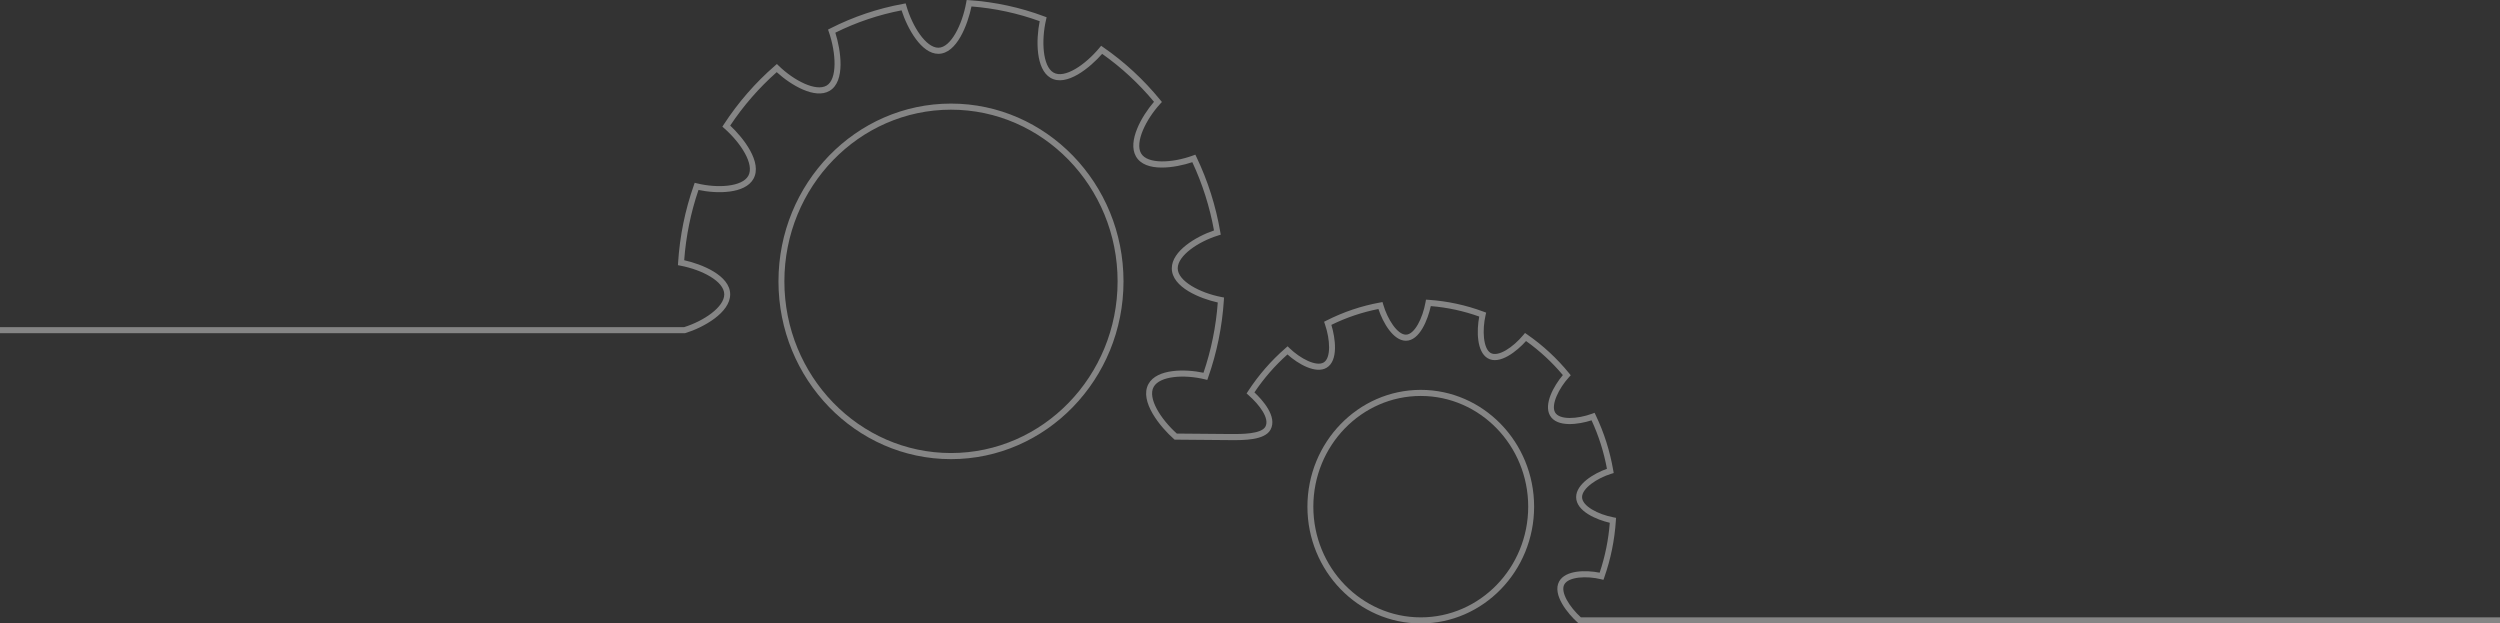 <svg xmlns="http://www.w3.org/2000/svg" width="405" height="101" viewBox="0 0 405 101" fill="none"><rect x="0" y="0" width="405" height="101" fill="#333333" stroke="none"/><path d="M-2.35958e-06 53.981L-2.31639e-06 52.993L110.834 52.993C114.04 51.988 117.33 49.742 117.33 47.691C117.33 45.553 113.68 43.699 110.245 43.041L109.826 42.96L109.853 42.522C110.127 38.247 110.983 34.043 112.396 30.027L112.541 29.613L112.957 29.714C116.233 30.516 120.222 30.275 121.225 28.483C122.266 26.629 120 23.144 117.346 20.804L117.023 20.518L117.261 20.154C119.576 16.602 122.357 13.406 125.531 10.652L125.857 10.369L126.169 10.671C128.616 13.047 132.185 14.89 133.92 13.858C135.655 12.826 135.468 8.649 134.284 5.205L134.142 4.791L134.525 4.597C138.251 2.705 142.213 1.37 146.301 0.627L146.721 0.55L146.844 0.972C147.809 4.296 150.007 7.733 152.012 7.731C154.014 7.731 155.878 4.02 156.522 0.433L156.6 -1.08579e-05L157.026 0.029C161.179 0.313 165.259 1.194 169.152 2.649L169.554 2.798L169.455 3.227C168.679 6.605 168.913 10.715 170.65 11.747C172.448 12.816 175.833 10.485 178.105 7.75L178.382 7.416L178.736 7.661C182.177 10.041 185.278 12.909 187.954 16.184L188.229 16.52L187.937 16.841C185.631 19.366 183.841 23.043 184.844 24.828C185.846 26.619 189.901 26.424 193.242 25.201L193.645 25.054L193.834 25.449C195.668 29.288 196.965 33.372 197.686 37.585L197.76 38.019L197.351 38.145C194.126 39.139 190.79 41.403 190.79 43.468C190.79 45.532 194.392 47.454 197.875 48.118L198.294 48.198L198.266 48.636C197.992 52.909 197.138 57.112 195.727 61.132L195.581 61.546L195.166 61.445C191.887 60.645 187.896 60.886 186.895 62.676C185.875 64.495 188.045 67.901 190.644 70.238L199.449 70.313C201.028 70.321 204.311 70.337 204.984 69.135C205.74 67.793 203.993 65.543 202.27 64.025L201.946 63.738L202.184 63.373C203.887 60.761 205.934 58.41 208.268 56.386L208.595 56.101L208.906 56.404C210.627 58.075 213.23 59.436 214.433 58.72C215.648 57.997 215.493 55.011 214.643 52.539L214.5 52.125L214.884 51.931C217.626 50.539 220.54 49.556 223.546 49.011L223.967 48.934L224.089 49.355C224.768 51.694 226.362 54.214 227.754 54.213C229.153 54.213 230.469 51.549 230.932 48.974L231.01 48.542L231.435 48.57C234.49 48.778 237.491 49.427 240.356 50.498L240.757 50.647L240.659 51.076C240.114 53.451 240.268 56.458 241.474 57.173C242.686 57.895 245.12 56.266 246.774 54.274L247.052 53.941L247.406 54.185C249.937 55.936 252.218 58.045 254.187 60.455L254.462 60.792L254.169 61.112C252.547 62.886 251.226 65.567 251.921 66.806C252.622 68.059 255.522 67.9 257.922 67.021L258.323 66.874L258.512 67.269C259.861 70.095 260.814 73.099 261.345 76.198L261.42 76.631L261.01 76.757C258.742 77.456 256.294 79.098 256.294 80.531C256.294 81.975 258.88 83.33 261.381 83.809L261.8 83.889L261.772 84.326C261.571 87.469 260.942 90.561 259.904 93.518L259.759 93.932L259.343 93.831C257.037 93.268 254.118 93.43 253.423 94.671C252.74 95.889 254.235 98.311 256.106 100.012L405 100.012L405 101L255.751 101L255.616 100.881C254.046 99.498 251.393 96.319 252.592 94.177C253.613 92.353 256.916 92.327 259.142 92.775C260.021 90.165 260.573 87.45 260.785 84.69C258.689 84.206 255.335 82.843 255.335 80.531C255.335 78.426 258.181 76.703 260.325 75.946C259.825 73.23 258.988 70.592 257.833 68.093C255.78 68.755 252.212 69.307 251.09 67.3C250.07 65.484 251.695 62.524 253.182 60.763C251.425 58.669 249.422 56.817 247.217 55.248C245.759 56.875 242.935 59.184 240.994 58.03C239.225 56.978 239.2 53.574 239.635 51.283C237.105 50.377 234.47 49.806 231.789 49.588C231.318 51.747 229.996 55.201 227.754 55.201C225.711 55.203 224.037 52.272 223.302 50.06C220.667 50.578 218.107 51.441 215.682 52.63C216.325 54.745 216.857 58.42 214.912 59.575C213.145 60.628 210.275 58.953 208.567 57.42C206.539 59.228 204.741 61.292 203.217 63.567C204.453 64.724 207.011 67.493 205.814 69.629C204.862 71.328 201.472 71.311 199.445 71.301L190.285 71.223L190.153 71.105C188.048 69.252 184.486 65.005 186.063 62.182C187.433 59.734 191.981 59.753 194.966 60.387C196.217 56.715 196.994 52.89 197.279 49.003C194.481 48.385 189.831 46.566 189.831 43.468C189.831 40.643 193.775 38.318 196.667 37.331C195.973 33.501 194.794 29.786 193.157 26.274C190.432 27.183 185.518 28.009 184.013 25.322C182.643 22.881 184.927 18.837 186.948 16.491C184.484 13.533 181.662 10.923 178.55 8.725C176.629 10.91 172.771 14.149 170.171 12.603C167.796 11.191 167.814 6.508 168.429 3.433C164.872 2.143 161.16 1.342 157.381 1.046C156.781 3.929 155.016 8.719 152.012 8.719C149.27 8.722 147.013 4.658 146.053 1.677C142.339 2.391 138.734 3.607 135.325 5.294C136.206 8.101 137.003 13.165 134.399 14.713C132.027 16.125 128.104 13.773 125.829 11.689C122.962 14.225 120.43 17.133 118.293 20.345C120.414 22.326 123.555 26.301 122.056 28.977C120.683 31.427 116.14 31.408 113.156 30.772C111.904 34.442 111.126 38.267 110.84 42.156C113.638 42.776 118.289 44.598 118.289 47.691C118.289 50.652 113.956 53.063 111.043 53.96L110.906 53.981L-2.35958e-06 53.981Z" fill="white" fill-opacity="0.4"></path><path d="M247.568 82.08C247.568 72.191 239.761 64.145 230.165 64.145C220.568 64.145 212.761 72.191 212.761 82.08C212.761 91.967 220.568 100.012 230.165 100.012C239.761 100.012 247.568 91.967 247.568 82.08ZM211.802 82.08C211.802 71.646 220.04 63.157 230.165 63.157C240.289 63.157 248.527 71.646 248.527 82.08C248.527 92.511 240.289 101 230.165 101C220.04 101 211.802 92.511 211.802 82.08Z" fill="white" fill-opacity="0.4"></path><path d="M181.05 45.58C181.05 30.246 168.942 17.769 154.06 17.769C139.177 17.769 127.07 30.246 127.07 45.58C127.07 60.916 139.177 73.392 154.06 73.392C168.942 73.392 181.05 60.916 181.05 45.58ZM126.111 45.58C126.111 29.701 138.649 16.781 154.06 16.781C169.471 16.781 182.009 29.701 182.009 45.58C182.009 61.461 169.471 74.381 154.06 74.381C138.649 74.381 126.111 61.461 126.111 45.58Z" fill="white" fill-opacity="0.4"></path></svg>